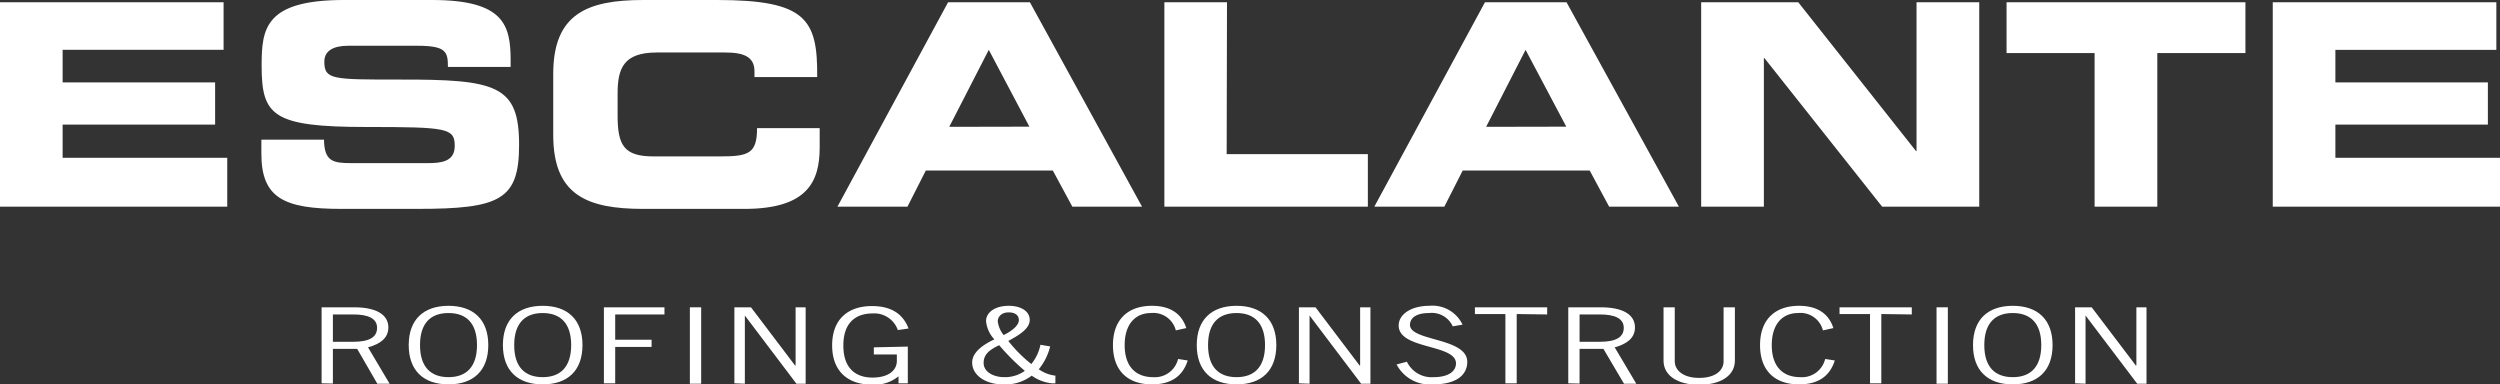 <svg viewBox="0 0 301 46.28" xmlns="http://www.w3.org/2000/svg"><rect x="0" y="0" width="301" height="46.28" fill="#333333" stroke="none"/><g fill="#fff"><path d="m86.73 18.83h-8.06c-3.56 0-4.31-1.36-4.31-4.93v-2.65c0-3.06.75-4.93 4.72-4.93h8.23c2.24 0 3.53.51 3.53 2.28v.68h7.55c.06-6.97-1.33-9.28-12.07-9.28h-8.87c-6.8 0-10.84 1.7-10.84 8.9v7.35c0 7.2 4 8.9 10.84 8.9h12.17c7.58 0 9.07-3.26 9.07-7.41v-2.31h-7.54c0 3.06-1.02 3.4-4.42 3.4zm-79.19-3.83h18.36v-5.08h-18.36v-3.92h19.38v-5.73h-26.92v24.61h27.36v-5.88h-19.82zm40.51-5.42c-8.08 0-9 0-9-2.17 0-1.33 1.15-1.9 2.85-1.9h8.36c3.47 0 3.67.74 3.67 2.55h7.55v-.79c0-4.27-.82-7.27-9.48-7.27h-10.57c-9.52 0-9.93 3.43-9.93 7.88 0 6.05 1.29 7.41 12.65 7.41 9.72 0 10.6.14 10.6 2.28 0 1.9-1.63 2.07-3.23 2.07h-9.24c-2.18 0-3.23-.2-3.27-2.82h-7.54v1.7c0 5.34 2.75 6.63 9.62 6.63h9.14c10 0 12.27-1.09 12.27-7.72 0-7.17-2.72-7.88-14.45-7.85zm66.1-9.31-13.32 24.61h8.43l2.21-4.35h15.29l2.35 4.35h8.39l-13.5-24.61zm.14 15 4.76-9.27 4.89 9.25zm116.46 2.92h-.06l-14.18-17.92h-11.69v24.61h7.55v-17.88h.07l14.17 17.88h11.69v-24.61h-7.55zm50.43.81v-4h18.36v-5.08h-18.36v-3.92h19.38v-5.73h-26.92v24.61h27.36v-5.88zm-133.45-18.73h-7.54v24.61h24.5v-6.32h-17zm93.86 6.12h10.6v18.49h7.55v-18.49h10.61v-6.12h-28.76zm-62.8-6.12-13.32 24.61h8.43l2.21-4.35h15.29l2.34 4.35h8.4l-13.53-24.61zm.14 15 4.75-9.27 4.9 9.25z"/><path d="m38.72 46.15v-9.15h3.94c2.65 0 4.1.89 4.1 2.42 0 1.3-1 2-2.45 2.4l2.6 4.38h-1.48l-2.43-4.2h-2.92v4.18zm1.36-5h2.46c1.87 0 2.86-.52 2.86-1.68s-1.12-1.61-2.87-1.61h-2.45z"/><path d="m54 36.82c3 0 4.79 1.66 4.79 4.73s-1.79 4.73-4.79 4.73-4.79-1.66-4.79-4.73 1.79-4.73 4.79-4.73zm0 8.59c2.16 0 3.43-1.25 3.43-3.86s-1.26-3.86-3.43-3.86-3.43 1.24-3.43 3.86 1.28 3.86 3.43 3.86z"/><path d="m65.34 36.82c3 0 4.79 1.66 4.79 4.73s-1.79 4.73-4.79 4.73-4.79-1.66-4.79-4.73 1.78-4.73 4.79-4.73zm0 8.59c2.15 0 3.43-1.25 3.43-3.86s-1.28-3.86-3.43-3.86-3.43 1.24-3.43 3.86 1.27 3.86 3.43 3.86z"/><path d="m80 37v.86h-5.93v3.04h4.38v.87h-4.38v4.38h-1.36v-9.15z"/><path d="m84.42 37v9.2h-1.36v-9.2z"/><path d="m88.42 46.15v-9.15h2l5.3 7h.07v-7h1.21v9.2h-1.11l-6.21-8.21v8.21z"/><path d="m109.3 41.73v4.42h-1.12v-.84a4.58 4.58 0 0 1 -3.21 1c-2.78 0-4.78-1.51-4.78-4.73s2-4.73 4.78-4.73c2.08 0 3.67.74 4.42 2.7l-1.29.19a3 3 0 0 0 -3.06-2c-1.8 0-3.5.91-3.5 3.86s1.7 3.86 3.5 3.86c2 0 2.94-.92 2.94-2v-.78h-2.77v-.86z"/><path d="m126.44 41.71a7 7 0 0 1 -1.37 2.75 4.32 4.32 0 0 0 2 .77v.92h-.44a5.08 5.08 0 0 1 -2.41-.92 5.26 5.26 0 0 1 -3.5 1.05c-1.9 0-3.67-1-3.67-2.64 0-1.25 1.37-2.17 2.67-2.78a3.73 3.73 0 0 1 -1-2.2c0-1 1-1.84 2.75-1.84 1.39 0 2.51.61 2.51 1.71s-1.46 1.91-2.58 2.52a16.55 16.55 0 0 0 2.77 2.78 5.33 5.33 0 0 0 1.1-2.32zm-5.53 3.7a4.13 4.13 0 0 0 2.48-.76 26.51 26.51 0 0 1 -3.09-3.09c-1 .49-1.87 1-1.87 2.14s1.29 1.71 2.48 1.71zm-.07-5.07c.85-.41 1.83-1.1 1.83-1.8s-.61-.93-1.22-.93c-.9 0-1.32.56-1.32 1.08a3.27 3.27 0 0 0 .71 1.65z"/><path d="m143 43.4c-.54 1.71-1.8 2.88-4.31 2.88-2.76 0-4.69-1.51-4.69-4.73 0-3 1.73-4.73 4.69-4.73 2.27 0 3.6 1 4.14 2.68l-1.26.28a2.79 2.79 0 0 0 -3-2.09c-1.77 0-3.16 1.22-3.16 3.86s1.39 3.86 3.43 3.86a2.87 2.87 0 0 0 3-2.19z"/><path d="m148.88 36.82c3 0 4.79 1.66 4.79 4.73s-1.78 4.73-4.79 4.73-4.79-1.66-4.79-4.73 1.79-4.73 4.79-4.73zm0 8.59c2.16 0 3.43-1.25 3.43-3.86s-1.27-3.86-3.43-3.86-3.43 1.24-3.43 3.86 1.27 3.86 3.43 3.86z"/><path d="m156.39 46.15v-9.15h2l5.3 7h.07v-7h1.24v9.2h-1.12l-6.21-8.21v8.21z"/><path d="m174.91 39.29a2.77 2.77 0 0 0 -2.85-1.6c-1.43 0-2.28.51-2.3 1.42 0 2 6.9 1.51 6.9 4.47 0 1.33-1 2.7-4.13 2.7a4.51 4.51 0 0 1 -4.38-2.4l1.24-.33a3.3 3.3 0 0 0 3.21 1.86c1.8 0 2.7-.71 2.7-1.66 0-2.34-6.9-1.65-6.9-4.56 0-1.33 1.48-2.37 3.69-2.37a4 4 0 0 1 4 2.27z"/><path d="m182.61 37.81v8.34h-1.36v-8.34h-3.67v-.81h8.7v.86z"/><path d="m188.82 46.15v-9.15h3.94c2.65 0 4.09.89 4.09 2.42 0 1.3-1 2-2.44 2.4l2.6 4.38h-1.48l-2.48-4.2h-2.87v4.18zm1.36-5h2.46c1.87 0 2.86-.52 2.86-1.68s-1.13-1.61-2.87-1.61h-2.45z"/><path d="m201.64 37v6.5c0 1.07 1 2 2.94 2s2.94-.89 2.94-2v-6.5h1.36v6.42c0 1.84-1.77 2.91-4.3 2.91s-4.29-1.07-4.29-2.91v-6.42z"/><path d="m220.91 43.4c-.54 1.71-1.8 2.88-4.31 2.88-2.76 0-4.69-1.51-4.69-4.73 0-3 1.73-4.73 4.69-4.73 2.27 0 3.6 1 4.14 2.68l-1.26.28a2.79 2.79 0 0 0 -3-2.09c-1.77 0-3.16 1.22-3.16 3.86s1.39 3.86 3.43 3.86a2.87 2.87 0 0 0 3-2.19z"/><path d="m226.51 37.81v8.34h-1.36v-8.34h-3.67v-.81h8.7v.86z"/><path d="m234.52 37v9.2h-1.36v-9.2z"/><path d="m242.34 36.82c3 0 4.79 1.66 4.79 4.73s-1.78 4.73-4.79 4.73-4.79-1.66-4.79-4.73 1.78-4.73 4.79-4.73zm0 8.59c2.16 0 3.43-1.25 3.43-3.86s-1.27-3.86-3.43-3.86-3.43 1.24-3.43 3.86 1.27 3.86 3.43 3.86z"/><path d="m249.84 46.15v-9.15h2l5.31 7h.07v-7h1.22v9.2h-1.12l-6.22-8.21v8.21z"/></g></svg>